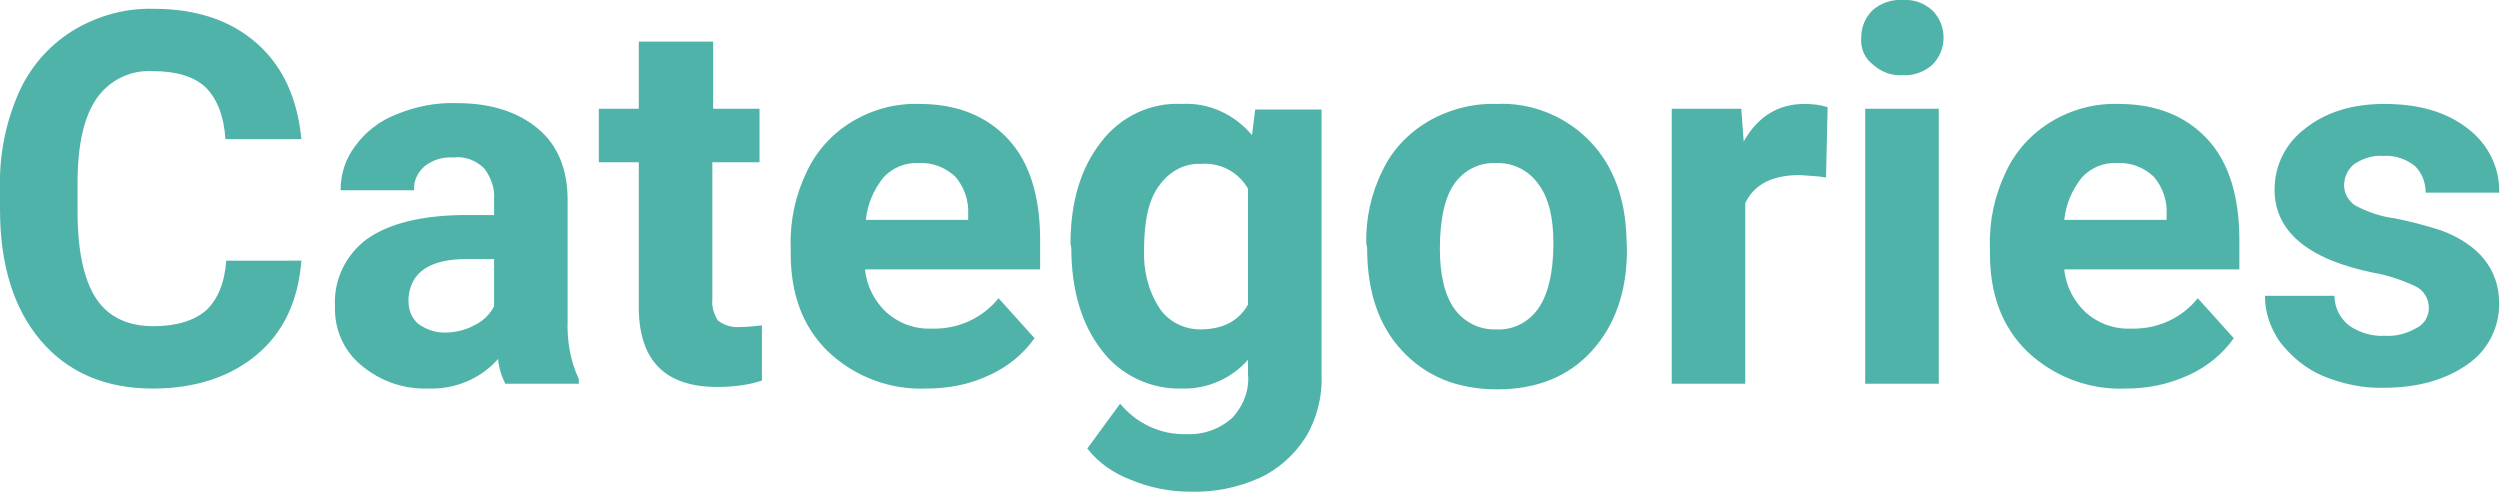 <?xml version="1.0" encoding="utf-8"?>
<!-- Generator: Adobe Illustrator 24.1.2, SVG Export Plug-In . SVG Version: 6.00 Build 0)  -->
<svg version="1.1" id="レイヤー_1" xmlns="http://www.w3.org/2000/svg" xmlns:xlink="http://www.w3.org/1999/xlink" x="0px"
	 y="0px" viewBox="0 0 312.7 61.5" style="enable-background:new 0 0 312.7 61.5;" xml:space="preserve">
<style type="text/css">
	.st0{fill:#50B3AA;}
</style>
<path id="パス_73" class="st0" d="M37.7,32.6c-0.4,5-2.2,8.9-5.5,11.7s-7.7,4.3-13.1,4.3c-5.9,0-10.6-2-14-6S0,33.1,0,26.2v-2.8
	c-0.1-4,0.7-8,2.3-11.7c1.4-3.2,3.7-5.9,6.7-7.8C12.1,2,15.6,1,19.2,1.1c5.3,0,9.6,1.4,12.9,4.3s5.1,6.9,5.6,12h-9.5
	c-0.2-3-1.1-5.1-2.5-6.5c-1.4-1.3-3.6-2-6.5-2c-2.8-0.2-5.5,1.1-7.1,3.4c-1.6,2.3-2.4,5.8-2.4,10.6v3.5c0,5,0.8,8.6,2.3,10.9
	s3.9,3.5,7.2,3.5c2.9,0,5.1-0.7,6.6-2c1.4-1.3,2.3-3.4,2.5-6.2H37.7z M63.2,48c-0.5-1-0.8-2-0.9-3.1c-2.2,2.5-5.4,3.8-8.7,3.7
	c-3.1,0.1-6-0.9-8.4-2.9c-2.2-1.8-3.4-4.5-3.3-7.4c-0.2-3.3,1.4-6.5,4-8.4c2.7-1.9,6.6-2.9,11.7-3h4.2v-2c0.1-1.4-0.4-2.7-1.2-3.8
	c-1-1-2.4-1.6-3.9-1.4c-1.3-0.1-2.6,0.3-3.6,1.1c-0.9,0.8-1.4,1.9-1.3,3h-9.2c0-2,0.6-3.9,1.8-5.5c1.3-1.8,3.1-3.2,5.2-4
	c2.4-1,5-1.5,7.6-1.4c4.2,0,7.6,1.1,10.1,3.2c2.5,2.1,3.7,5.1,3.7,9V40c-0.1,2.5,0.3,5.1,1.4,7.4V48H63.2z M55.6,41.6
	c1.3,0,2.6-0.3,3.7-0.9c1.1-0.5,2-1.4,2.5-2.4v-5.9h-3.4c-4.6,0-7,1.6-7.3,4.8l0,0.5c0,1.1,0.4,2.1,1.2,2.8
	C53.3,41.2,54.4,41.6,55.6,41.6z M89.2,5.2v8.4H95v6.7h-5.9v17.1c-0.1,1,0.2,1.9,0.7,2.7c0.8,0.6,1.8,0.9,2.8,0.8
	c0.9,0,1.8-0.1,2.7-0.2v6.9c-1.8,0.6-3.7,0.8-5.6,0.8c-6.4,0-9.7-3.2-9.8-9.7V20.3h-5v-6.7h5V5.2L89.2,5.2z M115.9,48.6
	c-4.6,0.2-9-1.5-12.3-4.6c-3.2-3.1-4.7-7.2-4.7-12.3v-0.9c-0.1-3.2,0.6-6.4,2-9.3c1.2-2.6,3.2-4.8,5.7-6.3c2.5-1.5,5.4-2.3,8.4-2.2
	c4.7,0,8.4,1.5,11.1,4.4s4,7.2,4,12.6v3.7h-21.9c0.2,2.1,1.2,4,2.7,5.4c1.6,1.4,3.6,2.1,5.7,2c3.2,0.1,6.3-1.3,8.3-3.8l4.5,5
	c-1.4,2-3.4,3.6-5.6,4.6C121.3,48.1,118.6,48.6,115.9,48.6z M114.9,20.4c-1.7-0.1-3.3,0.6-4.4,1.8c-1.2,1.5-2,3.3-2.2,5.3h12.8v-0.7
	c0.1-1.7-0.5-3.4-1.6-4.7C118.2,20.9,116.6,20.3,114.9,20.4L114.9,20.4z M133.9,30.5c0-5.3,1.3-9.5,3.8-12.7c2.4-3.2,6.2-5,10.1-4.8
	c3.4-0.2,6.6,1.3,8.8,3.9l0.4-3.2h8.3v33.2c0.1,2.8-0.6,5.5-2,7.8c-1.4,2.2-3.4,4-5.8,5.1c-2.7,1.2-5.7,1.8-8.7,1.7
	c-2.5,0-5-0.5-7.4-1.5c-2.1-0.8-4-2.1-5.4-3.9l4.1-5.6c2.1,2.5,5.1,3.9,8.3,3.8c2.1,0.1,4.1-0.6,5.7-2c1.4-1.5,2.2-3.5,2-5.5V45
	c-2.1,2.4-5.2,3.7-8.3,3.6c-3.9,0.1-7.7-1.7-10-4.8c-2.5-3.2-3.8-7.5-3.8-12.8L133.9,30.5z M143.1,31.2c-0.1,2.6,0.5,5.1,1.9,7.3
	c1.1,1.7,3.1,2.7,5.1,2.7c2.8,0,4.8-1,6-3.1V23.6c-1.2-2.1-3.5-3.3-5.9-3.1c-2.1-0.1-4,1-5.2,2.7C143.7,24.9,143.1,27.6,143.1,31.2z
	 M170.9,30.5c-0.1-3.1,0.6-6.3,2-9.1c1.2-2.6,3.2-4.7,5.7-6.2c2.6-1.5,5.6-2.3,8.6-2.2c4.2-0.2,8.3,1.4,11.3,4.3
	c2.9,2.8,4.6,6.7,4.9,11.6l0.1,2.3c0,5.3-1.5,9.5-4.4,12.7s-6.9,4.8-11.8,4.8c-5,0-8.9-1.6-11.9-4.8c-3-3.2-4.4-7.5-4.4-12.9
	L170.9,30.5z M180.1,31.1c0,3.3,0.6,5.8,1.8,7.5c1.2,1.7,3.2,2.7,5.3,2.6c2.1,0.1,4-0.9,5.2-2.6c1.2-1.7,1.9-4.4,1.9-8.2
	c0-3.2-0.6-5.7-1.9-7.4c-1.2-1.7-3.2-2.7-5.3-2.6c-2.1-0.1-4,0.9-5.2,2.6C180.7,24.7,180.1,27.5,180.1,31.1L180.1,31.1z M228.4,22.2
	c-1.1-0.2-2.2-0.2-3.3-0.3c-3.5,0-5.7,1.2-6.8,3.5V48h-9.2V13.6h8.7l0.3,4.1c1.8-3.2,4.4-4.7,7.6-4.7c1,0,1.9,0.1,2.9,0.4
	L228.4,22.2z M242.5,48h-9.2V13.6h9.2V48z M232.8,4.7c0-1.3,0.5-2.5,1.4-3.4c1-0.9,2.4-1.4,3.8-1.3c1.4-0.1,2.7,0.4,3.7,1.3
	c0.9,0.9,1.4,2.1,1.4,3.4c0,1.3-0.5,2.5-1.4,3.4c-1,0.9-2.4,1.4-3.7,1.3c-1.4,0.1-2.7-0.4-3.7-1.3C233.2,7.3,232.7,6,232.8,4.7z
	 M265.9,48.6c-4.6,0.2-9-1.5-12.3-4.6c-3.2-3.1-4.7-7.2-4.7-12.3v-0.9c-0.1-3.2,0.6-6.4,2-9.3c1.2-2.6,3.2-4.8,5.7-6.3
	c2.5-1.5,5.4-2.3,8.4-2.2c4.7,0,8.4,1.5,11.1,4.4s4,7.2,4,12.6v3.7h-21.9c0.2,2.1,1.2,4,2.7,5.4c1.6,1.4,3.6,2.1,5.7,2
	c3.2,0.1,6.3-1.3,8.3-3.8l4.5,5c-1.4,2-3.4,3.6-5.6,4.6C271.2,48.1,268.6,48.6,265.9,48.6z M264.8,20.4c-1.7-0.1-3.3,0.6-4.4,1.8
	c-1.2,1.5-2,3.3-2.2,5.3H271v-0.7c0.1-1.7-0.5-3.4-1.6-4.7C268.1,20.9,266.5,20.3,264.8,20.4L264.8,20.4z M303.8,38.5
	c0-1.1-0.6-2.2-1.7-2.7c-1.7-0.8-3.5-1.4-5.3-1.7c-8.2-1.7-12.3-5.2-12.3-10.4c0-3,1.4-5.8,3.8-7.6c2.5-2,5.8-3.1,9.9-3.1
	c4.4,0,7.8,1,10.5,3.1c2.5,1.9,4,4.9,3.9,8h-9.2c0-1.2-0.4-2.4-1.3-3.3c-1.1-0.9-2.5-1.4-4-1.3c-1.3-0.1-2.5,0.3-3.6,1
	c-0.8,0.6-1.3,1.6-1.3,2.7c0,1,0.6,2,1.4,2.5c1.5,0.8,3.2,1.4,4.9,1.6c2,0.4,3.9,0.9,5.8,1.5c4.8,1.8,7.3,4.9,7.3,9.2
	c0,3.1-1.5,5.9-4,7.6c-2.7,1.9-6.2,2.9-10.4,2.9c-2.6,0.1-5.3-0.5-7.7-1.5c-2.1-0.9-3.9-2.4-5.3-4.2c-1.2-1.7-1.9-3.7-1.9-5.8h8.7
	c0,1.5,0.7,2.8,1.8,3.7c1.3,0.9,2.9,1.4,4.5,1.3c1.4,0.1,2.8-0.3,4-1C303.3,40.5,303.8,39.5,303.8,38.5z"/>
</svg>
